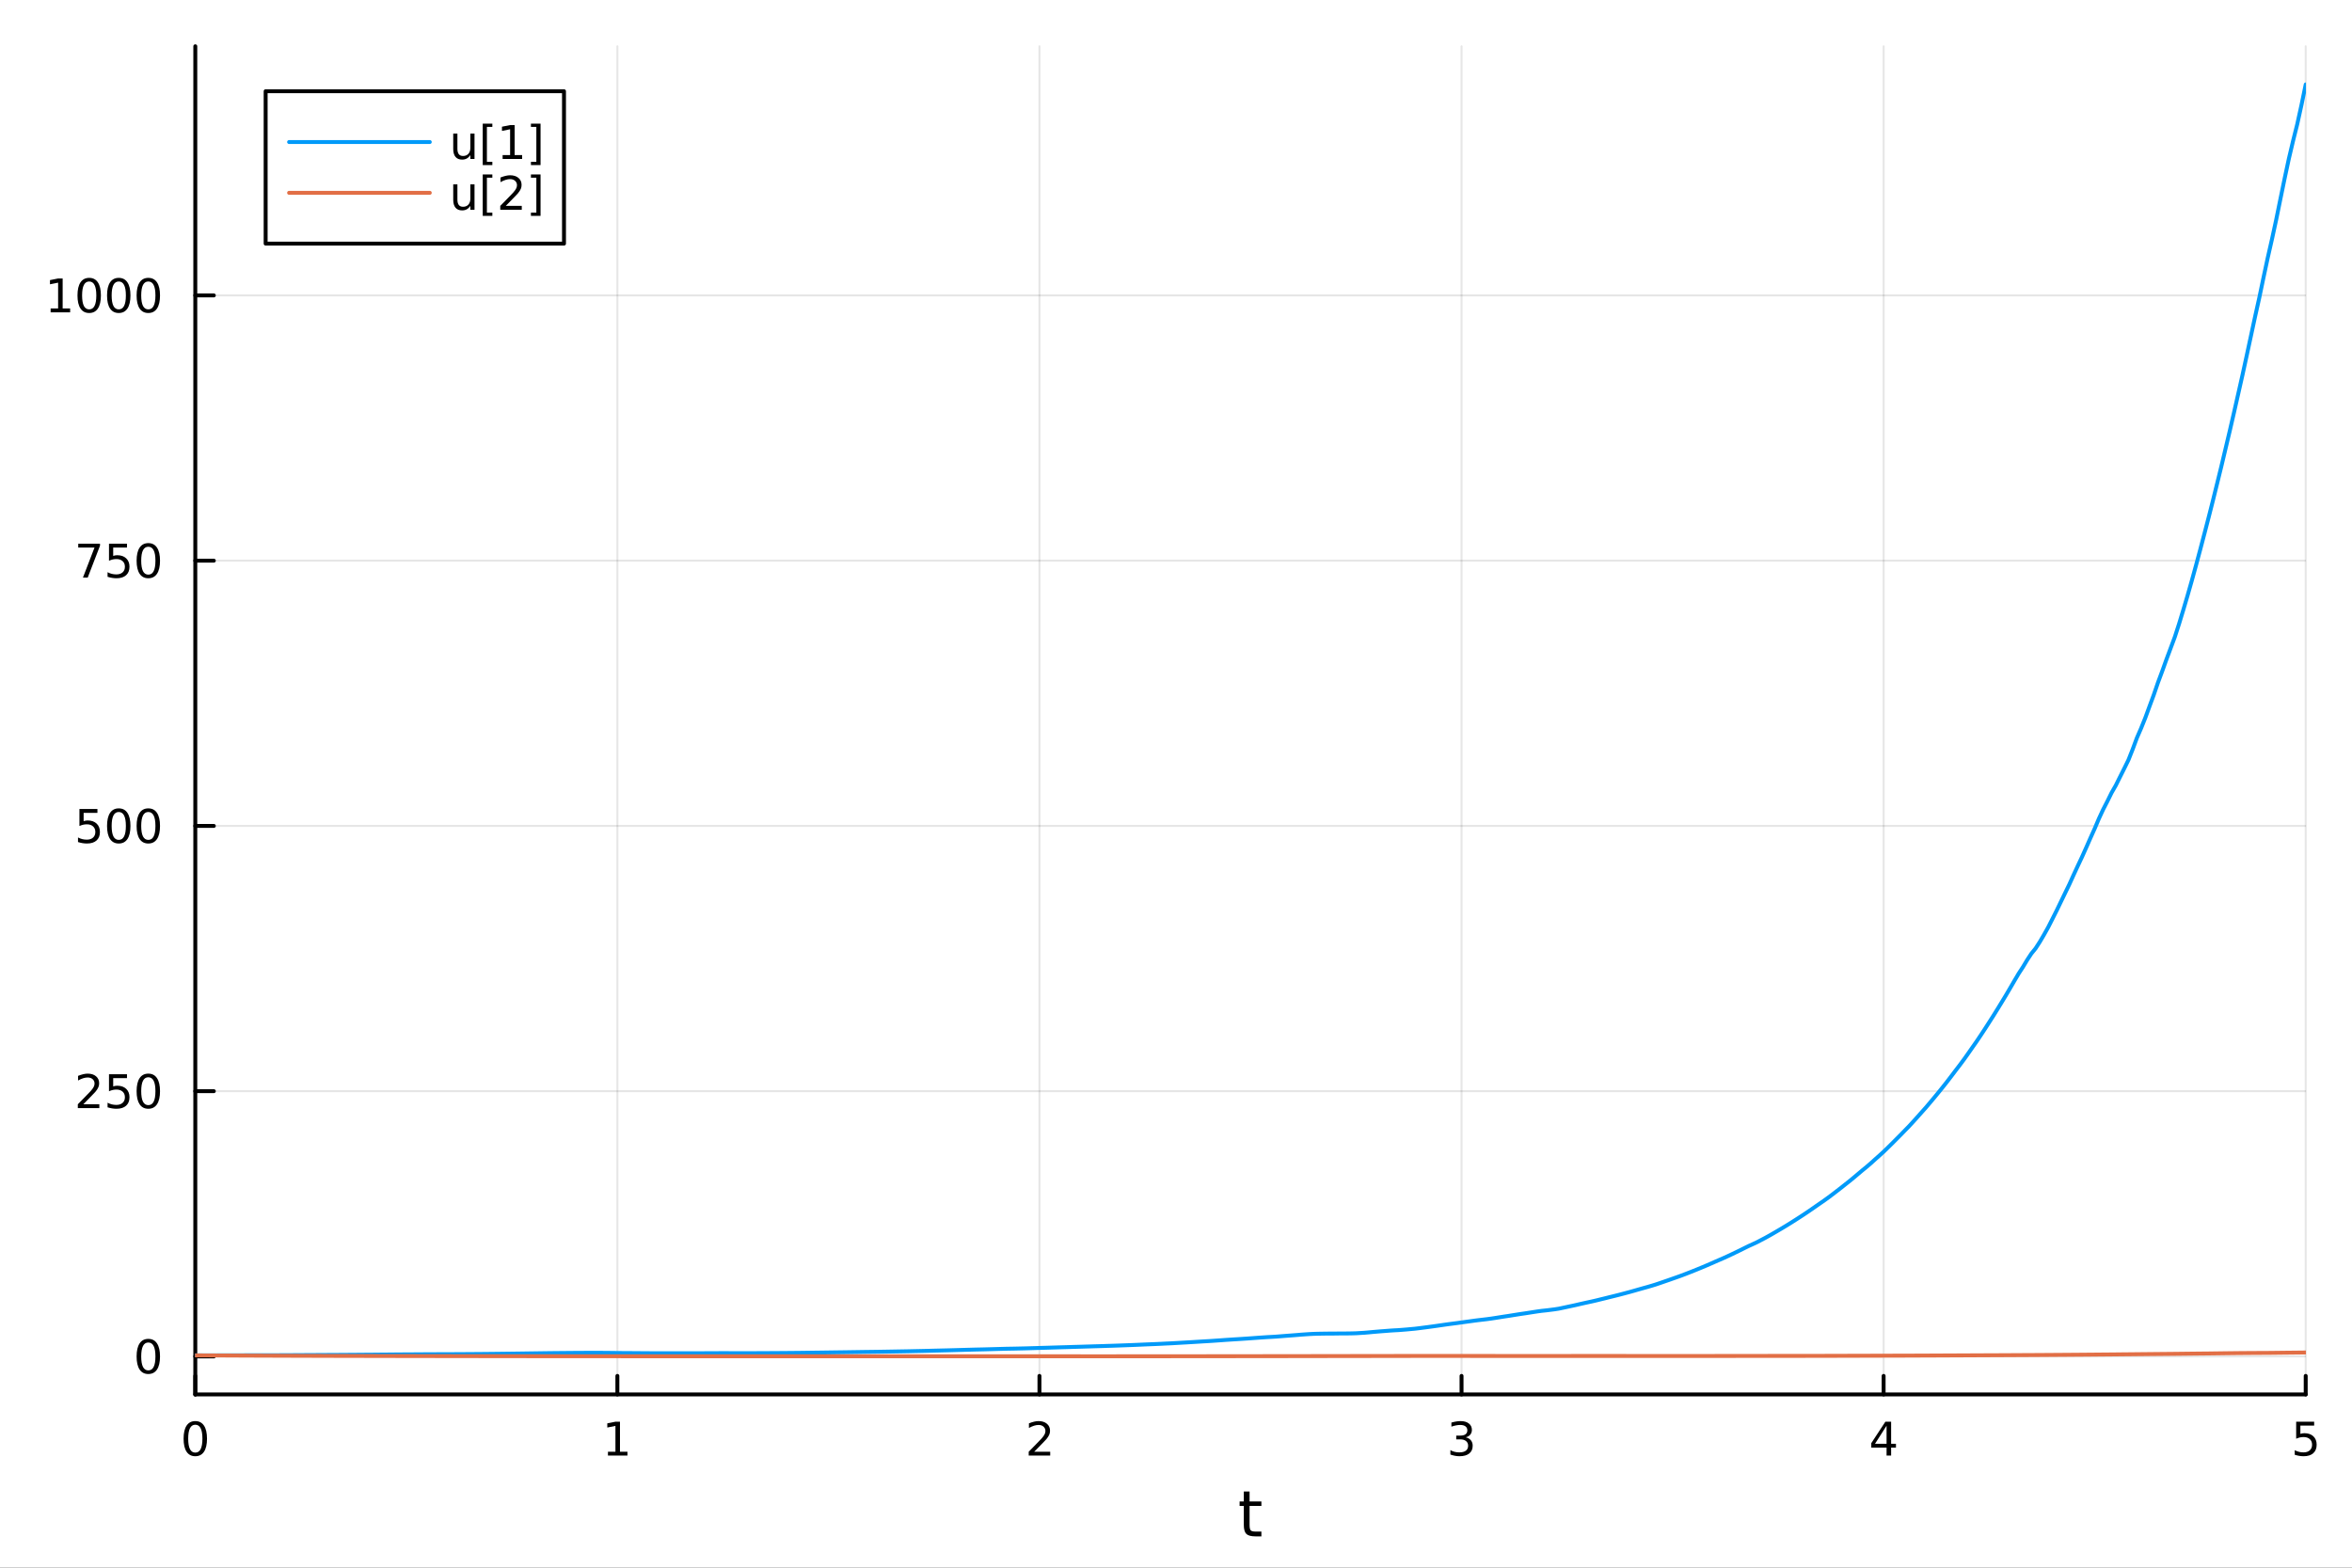 <?xml version="1.0" encoding="utf-8"?>
<svg xmlns="http://www.w3.org/2000/svg" xmlns:xlink="http://www.w3.org/1999/xlink" width="600" height="400" viewBox="0 0 2400 1600">
<rect x="0" y="0" width="2400" height="1600" fill="#333333" stroke="none"/>
<defs>
  <clipPath id="clip500">
    <rect x="0" y="0" width="2400" height="1600"/>
  </clipPath>
</defs>
<path clip-path="url(#clip500)" d="M0 1600 L2400 1600 L2400 0 L0 0  Z" fill="#ffffff" fill-rule="evenodd" fill-opacity="1"/>
<defs>
  <clipPath id="clip501">
    <rect x="480" y="0" width="1681" height="1600"/>
  </clipPath>
</defs>
<path clip-path="url(#clip500)" d="M199.283 1423.18 L2352.76 1423.18 L2352.76 47.244 L199.283 47.244  Z" fill="#ffffff" fill-rule="evenodd" fill-opacity="1"/>
<defs>
  <clipPath id="clip502">
    <rect x="199" y="47" width="2154" height="1377"/>
  </clipPath>
</defs>
<polyline clip-path="url(#clip502)" style="stroke:#000000; stroke-linecap:round; stroke-linejoin:round; stroke-width:2; stroke-opacity:0.1; fill:none" points="199.283,1423.18 199.283,47.244 "/>
<polyline clip-path="url(#clip502)" style="stroke:#000000; stroke-linecap:round; stroke-linejoin:round; stroke-width:2; stroke-opacity:0.1; fill:none" points="629.978,1423.18 629.978,47.244 "/>
<polyline clip-path="url(#clip502)" style="stroke:#000000; stroke-linecap:round; stroke-linejoin:round; stroke-width:2; stroke-opacity:0.1; fill:none" points="1060.67,1423.18 1060.67,47.244 "/>
<polyline clip-path="url(#clip502)" style="stroke:#000000; stroke-linecap:round; stroke-linejoin:round; stroke-width:2; stroke-opacity:0.1; fill:none" points="1491.37,1423.18 1491.37,47.244 "/>
<polyline clip-path="url(#clip502)" style="stroke:#000000; stroke-linecap:round; stroke-linejoin:round; stroke-width:2; stroke-opacity:0.1; fill:none" points="1922.06,1423.18 1922.06,47.244 "/>
<polyline clip-path="url(#clip502)" style="stroke:#000000; stroke-linecap:round; stroke-linejoin:round; stroke-width:2; stroke-opacity:0.1; fill:none" points="2352.76,1423.18 2352.76,47.244 "/>
<polyline clip-path="url(#clip502)" style="stroke:#000000; stroke-linecap:round; stroke-linejoin:round; stroke-width:2; stroke-opacity:0.1; fill:none" points="199.283,1384.39 2352.76,1384.39 "/>
<polyline clip-path="url(#clip502)" style="stroke:#000000; stroke-linecap:round; stroke-linejoin:round; stroke-width:2; stroke-opacity:0.1; fill:none" points="199.283,1113.67 2352.76,1113.67 "/>
<polyline clip-path="url(#clip502)" style="stroke:#000000; stroke-linecap:round; stroke-linejoin:round; stroke-width:2; stroke-opacity:0.1; fill:none" points="199.283,842.945 2352.76,842.945 "/>
<polyline clip-path="url(#clip502)" style="stroke:#000000; stroke-linecap:round; stroke-linejoin:round; stroke-width:2; stroke-opacity:0.1; fill:none" points="199.283,572.224 2352.76,572.224 "/>
<polyline clip-path="url(#clip502)" style="stroke:#000000; stroke-linecap:round; stroke-linejoin:round; stroke-width:2; stroke-opacity:0.1; fill:none" points="199.283,301.503 2352.76,301.503 "/>
<polyline clip-path="url(#clip500)" style="stroke:#000000; stroke-linecap:round; stroke-linejoin:round; stroke-width:4; stroke-opacity:1; fill:none" points="199.283,1423.18 2352.76,1423.18 "/>
<polyline clip-path="url(#clip500)" style="stroke:#000000; stroke-linecap:round; stroke-linejoin:round; stroke-width:4; stroke-opacity:1; fill:none" points="199.283,1423.18 199.283,1404.28 "/>
<polyline clip-path="url(#clip500)" style="stroke:#000000; stroke-linecap:round; stroke-linejoin:round; stroke-width:4; stroke-opacity:1; fill:none" points="629.978,1423.18 629.978,1404.28 "/>
<polyline clip-path="url(#clip500)" style="stroke:#000000; stroke-linecap:round; stroke-linejoin:round; stroke-width:4; stroke-opacity:1; fill:none" points="1060.67,1423.18 1060.67,1404.28 "/>
<polyline clip-path="url(#clip500)" style="stroke:#000000; stroke-linecap:round; stroke-linejoin:round; stroke-width:4; stroke-opacity:1; fill:none" points="1491.37,1423.18 1491.37,1404.28 "/>
<polyline clip-path="url(#clip500)" style="stroke:#000000; stroke-linecap:round; stroke-linejoin:round; stroke-width:4; stroke-opacity:1; fill:none" points="1922.06,1423.18 1922.06,1404.28 "/>
<polyline clip-path="url(#clip500)" style="stroke:#000000; stroke-linecap:round; stroke-linejoin:round; stroke-width:4; stroke-opacity:1; fill:none" points="2352.76,1423.18 2352.76,1404.28 "/>
<path clip-path="url(#clip500)" d="M199.283 1454.1 Q195.672 1454.1 193.843 1457.66 Q192.038 1461.2 192.038 1468.33 Q192.038 1475.44 193.843 1479.01 Q195.672 1482.55 199.283 1482.55 Q202.917 1482.55 204.723 1479.01 Q206.552 1475.44 206.552 1468.33 Q206.552 1461.2 204.723 1457.66 Q202.917 1454.1 199.283 1454.1 M199.283 1450.39 Q205.093 1450.39 208.149 1455 Q211.228 1459.58 211.228 1468.33 Q211.228 1477.06 208.149 1481.67 Q205.093 1486.25 199.283 1486.25 Q193.473 1486.25 190.394 1481.67 Q187.339 1477.06 187.339 1468.33 Q187.339 1459.58 190.394 1455 Q193.473 1450.39 199.283 1450.39 Z" fill="#000000" fill-rule="nonzero" fill-opacity="1" /><path clip-path="url(#clip500)" d="M620.36 1481.64 L627.999 1481.64 L627.999 1455.28 L619.688 1456.95 L619.688 1452.69 L627.952 1451.02 L632.628 1451.02 L632.628 1481.64 L640.267 1481.64 L640.267 1485.58 L620.36 1485.58 L620.36 1481.64 Z" fill="#000000" fill-rule="nonzero" fill-opacity="1" /><path clip-path="url(#clip500)" d="M1055.33 1481.64 L1071.64 1481.64 L1071.64 1485.58 L1049.7 1485.58 L1049.7 1481.64 Q1052.36 1478.89 1056.95 1474.26 Q1061.55 1469.61 1062.73 1468.27 Q1064.98 1465.74 1065.86 1464.01 Q1066.76 1462.25 1066.76 1460.56 Q1066.76 1457.8 1064.82 1456.07 Q1062.89 1454.33 1059.79 1454.33 Q1057.59 1454.33 1055.14 1455.09 Q1052.71 1455.86 1049.93 1457.41 L1049.93 1452.69 Q1052.76 1451.55 1055.21 1450.97 Q1057.66 1450.39 1059.7 1450.39 Q1065.07 1450.39 1068.26 1453.08 Q1071.46 1455.77 1071.46 1460.26 Q1071.46 1462.39 1070.65 1464.31 Q1069.86 1466.2 1067.76 1468.8 Q1067.18 1469.47 1064.08 1472.69 Q1060.97 1475.88 1055.33 1481.64 Z" fill="#000000" fill-rule="nonzero" fill-opacity="1" /><path clip-path="url(#clip500)" d="M1495.61 1466.95 Q1498.97 1467.66 1500.85 1469.93 Q1502.74 1472.2 1502.74 1475.53 Q1502.74 1480.65 1499.23 1483.45 Q1495.71 1486.25 1489.23 1486.25 Q1487.05 1486.25 1484.73 1485.81 Q1482.44 1485.39 1479.99 1484.54 L1479.99 1480.02 Q1481.93 1481.16 1484.25 1481.74 Q1486.56 1482.32 1489.09 1482.32 Q1493.48 1482.32 1495.78 1480.58 Q1498.09 1478.84 1498.09 1475.53 Q1498.09 1472.48 1495.94 1470.77 Q1493.81 1469.03 1489.99 1469.03 L1485.96 1469.03 L1485.96 1465.19 L1490.17 1465.19 Q1493.62 1465.19 1495.45 1463.82 Q1497.28 1462.43 1497.28 1459.84 Q1497.28 1457.18 1495.38 1455.77 Q1493.51 1454.33 1489.99 1454.33 Q1488.07 1454.33 1485.87 1454.75 Q1483.67 1455.16 1481.03 1456.04 L1481.03 1451.88 Q1483.69 1451.14 1486.01 1450.77 Q1488.35 1450.39 1490.41 1450.39 Q1495.73 1450.39 1498.83 1452.83 Q1501.93 1455.23 1501.93 1459.35 Q1501.93 1462.22 1500.29 1464.21 Q1498.65 1466.18 1495.61 1466.95 Z" fill="#000000" fill-rule="nonzero" fill-opacity="1" /><path clip-path="url(#clip500)" d="M1925.07 1455.09 L1913.27 1473.54 L1925.07 1473.54 L1925.07 1455.09 M1923.84 1451.02 L1929.72 1451.02 L1929.72 1473.54 L1934.65 1473.54 L1934.65 1477.43 L1929.72 1477.43 L1929.72 1485.58 L1925.07 1485.58 L1925.07 1477.43 L1909.47 1477.43 L1909.47 1472.92 L1923.84 1451.02 Z" fill="#000000" fill-rule="nonzero" fill-opacity="1" /><path clip-path="url(#clip500)" d="M2343.03 1451.02 L2361.39 1451.02 L2361.39 1454.96 L2347.32 1454.96 L2347.32 1463.43 Q2348.33 1463.08 2349.35 1462.92 Q2350.37 1462.73 2351.39 1462.73 Q2357.18 1462.73 2360.56 1465.9 Q2363.94 1469.08 2363.94 1474.49 Q2363.94 1480.07 2360.46 1483.17 Q2356.99 1486.25 2350.67 1486.25 Q2348.5 1486.25 2346.23 1485.88 Q2343.98 1485.51 2341.58 1484.77 L2341.58 1480.07 Q2343.66 1481.2 2345.88 1481.76 Q2348.1 1482.32 2350.58 1482.32 Q2354.58 1482.32 2356.92 1480.21 Q2359.26 1478.1 2359.26 1474.49 Q2359.26 1470.88 2356.92 1468.77 Q2354.58 1466.67 2350.58 1466.67 Q2348.71 1466.67 2346.83 1467.08 Q2344.98 1467.5 2343.03 1468.38 L2343.03 1451.02 Z" fill="#000000" fill-rule="nonzero" fill-opacity="1" /><path clip-path="url(#clip500)" d="M1275.08 1522.27 L1275.08 1532.4 L1287.14 1532.4 L1287.14 1536.95 L1275.08 1536.95 L1275.08 1556.3 Q1275.08 1560.66 1276.26 1561.9 Q1277.47 1563.14 1281.13 1563.14 L1287.14 1563.14 L1287.14 1568.04 L1281.13 1568.04 Q1274.35 1568.04 1271.77 1565.53 Q1269.19 1562.98 1269.19 1556.3 L1269.19 1536.95 L1264.9 1536.95 L1264.9 1532.4 L1269.19 1532.4 L1269.19 1522.27 L1275.08 1522.27 Z" fill="#000000" fill-rule="nonzero" fill-opacity="1" /><polyline clip-path="url(#clip500)" style="stroke:#000000; stroke-linecap:round; stroke-linejoin:round; stroke-width:4; stroke-opacity:1; fill:none" points="199.283,1423.18 199.283,47.244 "/>
<polyline clip-path="url(#clip500)" style="stroke:#000000; stroke-linecap:round; stroke-linejoin:round; stroke-width:4; stroke-opacity:1; fill:none" points="199.283,1384.39 218.181,1384.39 "/>
<polyline clip-path="url(#clip500)" style="stroke:#000000; stroke-linecap:round; stroke-linejoin:round; stroke-width:4; stroke-opacity:1; fill:none" points="199.283,1113.67 218.181,1113.67 "/>
<polyline clip-path="url(#clip500)" style="stroke:#000000; stroke-linecap:round; stroke-linejoin:round; stroke-width:4; stroke-opacity:1; fill:none" points="199.283,842.945 218.181,842.945 "/>
<polyline clip-path="url(#clip500)" style="stroke:#000000; stroke-linecap:round; stroke-linejoin:round; stroke-width:4; stroke-opacity:1; fill:none" points="199.283,572.224 218.181,572.224 "/>
<polyline clip-path="url(#clip500)" style="stroke:#000000; stroke-linecap:round; stroke-linejoin:round; stroke-width:4; stroke-opacity:1; fill:none" points="199.283,301.503 218.181,301.503 "/>
<path clip-path="url(#clip500)" d="M151.339 1370.19 Q147.728 1370.19 145.899 1373.75 Q144.093 1377.29 144.093 1384.42 Q144.093 1391.53 145.899 1395.09 Q147.728 1398.64 151.339 1398.64 Q154.973 1398.64 156.779 1395.09 Q158.607 1391.53 158.607 1384.42 Q158.607 1377.29 156.779 1373.75 Q154.973 1370.19 151.339 1370.19 M151.339 1366.48 Q157.149 1366.48 160.205 1371.09 Q163.283 1375.67 163.283 1384.42 Q163.283 1393.15 160.205 1397.76 Q157.149 1402.34 151.339 1402.34 Q145.529 1402.34 142.45 1397.76 Q139.394 1393.15 139.394 1384.42 Q139.394 1375.67 142.45 1371.09 Q145.529 1366.48 151.339 1366.48 Z" fill="#000000" fill-rule="nonzero" fill-opacity="1" /><path clip-path="url(#clip500)" d="M85.043 1127.01 L101.362 1127.01 L101.362 1130.95 L79.418 1130.95 L79.418 1127.01 Q82.08 1124.26 86.663 1119.63 Q91.27 1114.97 92.45 1113.63 Q94.696 1111.11 95.575 1109.37 Q96.478 1107.61 96.478 1105.92 Q96.478 1103.17 94.534 1101.43 Q92.612 1099.7 89.51 1099.7 Q87.311 1099.7 84.858 1100.46 Q82.427 1101.22 79.649 1102.78 L79.649 1098.05 Q82.473 1096.92 84.927 1096.34 Q87.381 1095.76 89.418 1095.76 Q94.788 1095.76 97.983 1098.45 Q101.177 1101.13 101.177 1105.62 Q101.177 1107.75 100.367 1109.67 Q99.58 1111.57 97.473 1114.16 Q96.895 1114.84 93.793 1118.05 Q90.691 1121.25 85.043 1127.01 Z" fill="#000000" fill-rule="nonzero" fill-opacity="1" /><path clip-path="url(#clip500)" d="M111.223 1096.39 L129.58 1096.39 L129.58 1100.32 L115.506 1100.32 L115.506 1108.79 Q116.524 1108.45 117.543 1108.28 Q118.561 1108.1 119.58 1108.1 Q125.367 1108.1 128.746 1111.27 Q132.126 1114.44 132.126 1119.86 Q132.126 1125.44 128.654 1128.54 Q125.182 1131.62 118.862 1131.62 Q116.686 1131.62 114.418 1131.25 Q112.172 1130.88 109.765 1130.14 L109.765 1125.44 Q111.848 1126.57 114.07 1127.13 Q116.293 1127.68 118.77 1127.68 Q122.774 1127.68 125.112 1125.58 Q127.45 1123.47 127.45 1119.86 Q127.45 1116.25 125.112 1114.14 Q122.774 1112.03 118.77 1112.03 Q116.895 1112.03 115.02 1112.45 Q113.168 1112.87 111.223 1113.75 L111.223 1096.39 Z" fill="#000000" fill-rule="nonzero" fill-opacity="1" /><path clip-path="url(#clip500)" d="M151.339 1099.47 Q147.728 1099.47 145.899 1103.03 Q144.093 1106.57 144.093 1113.7 Q144.093 1120.81 145.899 1124.37 Q147.728 1127.91 151.339 1127.91 Q154.973 1127.91 156.779 1124.37 Q158.607 1120.81 158.607 1113.7 Q158.607 1106.57 156.779 1103.03 Q154.973 1099.47 151.339 1099.47 M151.339 1095.76 Q157.149 1095.76 160.205 1100.37 Q163.283 1104.95 163.283 1113.7 Q163.283 1122.43 160.205 1127.03 Q157.149 1131.62 151.339 1131.62 Q145.529 1131.62 142.45 1127.03 Q139.394 1122.43 139.394 1113.7 Q139.394 1104.95 142.45 1100.37 Q145.529 1095.76 151.339 1095.76 Z" fill="#000000" fill-rule="nonzero" fill-opacity="1" /><path clip-path="url(#clip500)" d="M81.061 825.665 L99.418 825.665 L99.418 829.601 L85.344 829.601 L85.344 838.073 Q86.362 837.726 87.381 837.563 Q88.399 837.378 89.418 837.378 Q95.205 837.378 98.585 840.55 Q101.964 843.721 101.964 849.137 Q101.964 854.716 98.492 857.818 Q95.02 860.897 88.7 860.897 Q86.524 860.897 84.256 860.526 Q82.01 860.156 79.603 859.415 L79.603 854.716 Q81.686 855.85 83.909 856.406 Q86.131 856.962 88.608 856.962 Q92.612 856.962 94.95 854.855 Q97.288 852.749 97.288 849.137 Q97.288 845.526 94.95 843.42 Q92.612 841.313 88.608 841.313 Q86.733 841.313 84.858 841.73 Q83.006 842.147 81.061 843.026 L81.061 825.665 Z" fill="#000000" fill-rule="nonzero" fill-opacity="1" /><path clip-path="url(#clip500)" d="M121.177 828.744 Q117.566 828.744 115.737 832.309 Q113.932 835.851 113.932 842.98 Q113.932 850.087 115.737 853.651 Q117.566 857.193 121.177 857.193 Q124.811 857.193 126.617 853.651 Q128.445 850.087 128.445 842.98 Q128.445 835.851 126.617 832.309 Q124.811 828.744 121.177 828.744 M121.177 825.04 Q126.987 825.04 130.043 829.647 Q133.121 834.23 133.121 842.98 Q133.121 851.707 130.043 856.313 Q126.987 860.897 121.177 860.897 Q115.367 860.897 112.288 856.313 Q109.233 851.707 109.233 842.98 Q109.233 834.23 112.288 829.647 Q115.367 825.04 121.177 825.04 Z" fill="#000000" fill-rule="nonzero" fill-opacity="1" /><path clip-path="url(#clip500)" d="M151.339 828.744 Q147.728 828.744 145.899 832.309 Q144.093 835.851 144.093 842.98 Q144.093 850.087 145.899 853.651 Q147.728 857.193 151.339 857.193 Q154.973 857.193 156.779 853.651 Q158.607 850.087 158.607 842.98 Q158.607 835.851 156.779 832.309 Q154.973 828.744 151.339 828.744 M151.339 825.04 Q157.149 825.04 160.205 829.647 Q163.283 834.23 163.283 842.98 Q163.283 851.707 160.205 856.313 Q157.149 860.897 151.339 860.897 Q145.529 860.897 142.45 856.313 Q139.394 851.707 139.394 842.98 Q139.394 834.23 142.45 829.647 Q145.529 825.04 151.339 825.04 Z" fill="#000000" fill-rule="nonzero" fill-opacity="1" /><path clip-path="url(#clip500)" d="M79.835 554.944 L102.057 554.944 L102.057 556.935 L89.51 589.504 L84.626 589.504 L96.432 558.879 L79.835 558.879 L79.835 554.944 Z" fill="#000000" fill-rule="nonzero" fill-opacity="1" /><path clip-path="url(#clip500)" d="M111.223 554.944 L129.58 554.944 L129.58 558.879 L115.506 558.879 L115.506 567.351 Q116.524 567.004 117.543 566.842 Q118.561 566.657 119.58 566.657 Q125.367 566.657 128.746 569.828 Q132.126 572.999 132.126 578.416 Q132.126 583.995 128.654 587.097 Q125.182 590.175 118.862 590.175 Q116.686 590.175 114.418 589.805 Q112.172 589.435 109.765 588.694 L109.765 583.995 Q111.848 585.129 114.07 585.685 Q116.293 586.24 118.77 586.24 Q122.774 586.24 125.112 584.134 Q127.45 582.027 127.45 578.416 Q127.45 574.805 125.112 572.698 Q122.774 570.592 118.77 570.592 Q116.895 570.592 115.02 571.009 Q113.168 571.425 111.223 572.305 L111.223 554.944 Z" fill="#000000" fill-rule="nonzero" fill-opacity="1" /><path clip-path="url(#clip500)" d="M151.339 558.023 Q147.728 558.023 145.899 561.587 Q144.093 565.129 144.093 572.259 Q144.093 579.365 145.899 582.93 Q147.728 586.472 151.339 586.472 Q154.973 586.472 156.779 582.93 Q158.607 579.365 158.607 572.259 Q158.607 565.129 156.779 561.587 Q154.973 558.023 151.339 558.023 M151.339 554.319 Q157.149 554.319 160.205 558.925 Q163.283 563.509 163.283 572.259 Q163.283 580.985 160.205 585.592 Q157.149 590.175 151.339 590.175 Q145.529 590.175 142.45 585.592 Q139.394 580.985 139.394 572.259 Q139.394 563.509 142.45 558.925 Q145.529 554.319 151.339 554.319 Z" fill="#000000" fill-rule="nonzero" fill-opacity="1" /><path clip-path="url(#clip500)" d="M51.663 314.847 L59.302 314.847 L59.302 288.482 L50.992 290.148 L50.992 285.889 L59.256 284.223 L63.932 284.223 L63.932 314.847 L71.571 314.847 L71.571 318.783 L51.663 318.783 L51.663 314.847 Z" fill="#000000" fill-rule="nonzero" fill-opacity="1" /><path clip-path="url(#clip500)" d="M91.015 287.301 Q87.404 287.301 85.575 290.866 Q83.77 294.408 83.77 301.537 Q83.77 308.644 85.575 312.208 Q87.404 315.75 91.015 315.75 Q94.649 315.75 96.455 312.208 Q98.284 308.644 98.284 301.537 Q98.284 294.408 96.455 290.866 Q94.649 287.301 91.015 287.301 M91.015 283.598 Q96.825 283.598 99.881 288.204 Q102.959 292.787 102.959 301.537 Q102.959 310.264 99.881 314.871 Q96.825 319.454 91.015 319.454 Q85.205 319.454 82.126 314.871 Q79.071 310.264 79.071 301.537 Q79.071 292.787 82.126 288.204 Q85.205 283.598 91.015 283.598 Z" fill="#000000" fill-rule="nonzero" fill-opacity="1" /><path clip-path="url(#clip500)" d="M121.177 287.301 Q117.566 287.301 115.737 290.866 Q113.932 294.408 113.932 301.537 Q113.932 308.644 115.737 312.208 Q117.566 315.75 121.177 315.75 Q124.811 315.75 126.617 312.208 Q128.445 308.644 128.445 301.537 Q128.445 294.408 126.617 290.866 Q124.811 287.301 121.177 287.301 M121.177 283.598 Q126.987 283.598 130.043 288.204 Q133.121 292.787 133.121 301.537 Q133.121 310.264 130.043 314.871 Q126.987 319.454 121.177 319.454 Q115.367 319.454 112.288 314.871 Q109.233 310.264 109.233 301.537 Q109.233 292.787 112.288 288.204 Q115.367 283.598 121.177 283.598 Z" fill="#000000" fill-rule="nonzero" fill-opacity="1" /><path clip-path="url(#clip500)" d="M151.339 287.301 Q147.728 287.301 145.899 290.866 Q144.093 294.408 144.093 301.537 Q144.093 308.644 145.899 312.208 Q147.728 315.75 151.339 315.75 Q154.973 315.75 156.779 312.208 Q158.607 308.644 158.607 301.537 Q158.607 294.408 156.779 290.866 Q154.973 287.301 151.339 287.301 M151.339 283.598 Q157.149 283.598 160.205 288.204 Q163.283 292.787 163.283 301.537 Q163.283 310.264 160.205 314.871 Q157.149 319.454 151.339 319.454 Q145.529 319.454 142.45 314.871 Q139.394 310.264 139.394 301.537 Q139.394 292.787 142.45 288.204 Q145.529 283.598 151.339 283.598 Z" fill="#000000" fill-rule="nonzero" fill-opacity="1" /><polyline clip-path="url(#clip502)" style="stroke:#009af9; stroke-linecap:round; stroke-linejoin:round; stroke-width:4; stroke-opacity:1; fill:none" points="199.283,1383.31 203.59,1383.31 207.897,1383.3 212.204,1383.3 216.511,1383.29 220.818,1383.28 225.125,1383.26 229.432,1383.25 233.739,1383.25 238.046,1383.24 242.353,1383.23 246.66,1383.22 250.967,1383.21 255.273,1383.21 259.58,1383.2 263.887,1383.19 268.194,1383.18 272.501,1383.18 276.808,1383.17 281.115,1383.16 285.422,1383.15 289.729,1383.13 294.036,1383.11 298.343,1383.09 302.65,1383.07 306.957,1383.04 311.264,1383.02 315.571,1383 319.878,1382.97 324.185,1382.95 328.492,1382.93 332.798,1382.9 337.105,1382.88 341.412,1382.85 345.719,1382.83 350.026,1382.8 354.333,1382.77 358.64,1382.74 362.947,1382.71 367.254,1382.68 371.561,1382.64 375.868,1382.61 380.175,1382.58 384.482,1382.54 388.789,1382.5 393.096,1382.47 397.403,1382.43 401.71,1382.39 406.017,1382.35 410.324,1382.32 414.63,1382.3 418.937,1382.27 423.244,1382.25 427.551,1382.22 431.858,1382.19 436.165,1382.17 440.472,1382.15 444.779,1382.13 449.086,1382.11 453.393,1382.09 457.7,1382.08 462.007,1382.07 466.314,1382.05 470.621,1382.03 474.928,1382 479.235,1381.97 483.542,1381.94 487.849,1381.9 492.155,1381.87 496.462,1381.83 500.769,1381.79 505.076,1381.74 509.383,1381.69 513.69,1381.64 517.997,1381.59 522.304,1381.53 526.611,1381.48 530.918,1381.42 535.225,1381.36 539.532,1381.3 543.839,1381.24 548.146,1381.18 552.453,1381.12 556.76,1381.06 561.067,1381.01 565.374,1380.96 569.68,1380.92 573.987,1380.89 578.294,1380.84 582.601,1380.8 586.908,1380.77 591.215,1380.75 595.522,1380.72 599.829,1380.7 604.136,1380.69 608.443,1380.69 612.75,1380.7 617.057,1380.73 621.364,1380.77 625.671,1380.82 629.978,1380.87 634.285,1380.91 638.592,1380.93 642.899,1380.96 647.206,1380.99 651.512,1381.02 655.819,1381.06 660.126,1381.09 664.433,1381.11 668.74,1381.14 673.047,1381.15 677.354,1381.16 681.661,1381.16 685.968,1381.15 690.275,1381.16 694.582,1381.16 698.889,1381.16 703.196,1381.16 707.503,1381.16 711.81,1381.15 716.117,1381.12 720.424,1381.09 724.731,1381.07 729.037,1381.05 733.344,1381.04 737.651,1381.03 741.958,1381.03 746.265,1381.05 750.572,1381.06 754.879,1381.05 759.186,1381.05 763.493,1381.05 767.8,1381.05 772.107,1381.04 776.414,1381.03 780.721,1381.01 785.028,1380.98 789.335,1380.95 793.642,1380.93 797.949,1380.89 802.256,1380.86 806.562,1380.82 810.869,1380.78 815.176,1380.74 819.483,1380.69 823.79,1380.63 828.097,1380.57 832.404,1380.51 836.711,1380.46 841.018,1380.4 845.325,1380.34 849.632,1380.28 853.939,1380.22 858.246,1380.17 862.553,1380.11 866.86,1380.05 871.167,1379.98 875.474,1379.92 879.781,1379.85 884.088,1379.79 888.394,1379.74 892.701,1379.68 897.008,1379.62 901.315,1379.55 905.622,1379.48 909.929,1379.4 914.236,1379.33 918.543,1379.25 922.85,1379.18 927.157,1379.1 931.464,1379 935.771,1378.91 940.078,1378.82 944.385,1378.72 948.692,1378.61 952.999,1378.49 957.306,1378.39 961.613,1378.28 965.919,1378.18 970.226,1378.07 974.533,1377.95 978.84,1377.83 983.147,1377.7 987.454,1377.58 991.761,1377.46 996.068,1377.35 1000.38,1377.26 1004.68,1377.16 1008.99,1377.04 1013.3,1376.93 1017.6,1376.8 1021.91,1376.68 1026.22,1376.56 1030.52,1376.48 1034.83,1376.41 1039.14,1376.31 1043.44,1376.22 1047.75,1376.11 1052.06,1375.98 1056.37,1375.86 1060.67,1375.72 1064.98,1375.6 1069.29,1375.48 1073.59,1375.34 1077.9,1375.21 1082.21,1375.08 1086.51,1374.96 1090.82,1374.84 1095.13,1374.69 1099.43,1374.57 1103.74,1374.45 1108.05,1374.31 1112.36,1374.19 1116.66,1374.05 1120.97,1373.93 1125.28,1373.81 1129.58,1373.65 1133.89,1373.53 1138.2,1373.38 1142.5,1373.23 1146.81,1373.07 1151.12,1372.91 1155.43,1372.75 1159.73,1372.57 1164.04,1372.38 1168.35,1372.19 1172.65,1372.01 1176.96,1371.84 1181.27,1371.66 1185.57,1371.45 1189.88,1371.23 1194.19,1371.04 1198.49,1370.8 1202.8,1370.55 1207.11,1370.3 1211.42,1370.06 1215.72,1369.8 1220.03,1369.54 1224.34,1369.28 1228.64,1369.01 1232.95,1368.77 1237.26,1368.49 1241.56,1368.19 1245.87,1367.89 1250.18,1367.57 1254.48,1367.29 1258.79,1367.01 1263.1,1366.75 1267.41,1366.47 1271.71,1366.19 1276.02,1365.88 1280.33,1365.57 1284.63,1365.25 1288.94,1364.96 1293.25,1364.67 1297.55,1364.45 1301.86,1364.19 1306.17,1363.86 1310.48,1363.51 1314.78,1363.18 1319.09,1362.86 1323.4,1362.52 1327.7,1362.15 1332.01,1361.85 1336.32,1361.56 1340.62,1361.35 1344.93,1361.22 1349.24,1361.15 1353.54,1361.08 1357.85,1361.05 1362.16,1361.04 1366.47,1360.97 1370.77,1360.97 1375.08,1360.93 1379.39,1360.86 1383.69,1360.74 1388,1360.48 1392.31,1360.22 1396.61,1359.85 1400.92,1359.44 1405.23,1359.07 1409.53,1358.72 1413.84,1358.4 1418.15,1358.05 1422.46,1357.77 1426.76,1357.55 1431.07,1357.22 1435.38,1356.87 1439.68,1356.47 1443.99,1356.08 1448.3,1355.55 1452.6,1355 1456.91,1354.44 1461.22,1353.86 1465.53,1353.26 1469.83,1352.63 1474.14,1352.01 1478.45,1351.41 1482.75,1350.85 1487.06,1350.3 1491.37,1349.69 1495.67,1349.1 1499.98,1348.51 1504.29,1347.91 1508.59,1347.36 1512.9,1346.86 1517.21,1346.35 1521.52,1345.77 1525.82,1345.12 1530.13,1344.43 1534.44,1343.75 1538.74,1343.12 1543.05,1342.43 1547.36,1341.74 1551.66,1341.06 1555.97,1340.45 1560.28,1339.78 1564.58,1339.11 1568.89,1338.45 1573.2,1337.86 1577.51,1337.42 1581.81,1336.89 1586.12,1336.34 1590.43,1335.68 1594.73,1334.78 1599.04,1333.86 1603.35,1332.94 1607.65,1332.01 1611.96,1331 1616.27,1330.03 1620.58,1329.09 1624.88,1328.16 1629.19,1327.16 1633.5,1326.09 1637.8,1325.05 1642.11,1323.96 1646.42,1322.91 1650.72,1321.84 1655.03,1320.72 1659.34,1319.58 1663.64,1318.42 1667.95,1317.21 1672.26,1315.96 1676.57,1314.75 1680.87,1313.56 1685.18,1312.3 1689.49,1310.98 1693.79,1309.53 1698.1,1308.04 1702.41,1306.56 1706.71,1305.04 1711.02,1303.53 1715.33,1301.98 1719.63,1300.35 1723.94,1298.68 1728.25,1296.97 1732.56,1295.24 1736.86,1293.45 1741.17,1291.64 1745.48,1289.78 1749.78,1287.89 1754.09,1286.01 1758.4,1284.14 1762.7,1282.19 1767.01,1280.17 1771.32,1278.1 1775.63,1276.02 1779.93,1273.87 1784.24,1271.75 1788.55,1269.8 1792.85,1267.8 1797.16,1265.54 1801.47,1263.28 1805.77,1260.9 1810.08,1258.43 1814.39,1255.91 1818.69,1253.37 1823,1250.77 1827.31,1248.1 1831.62,1245.37 1835.92,1242.61 1840.23,1239.81 1844.54,1236.92 1848.84,1233.97 1853.15,1230.97 1857.46,1227.99 1861.76,1225.01 1866.07,1221.88 1870.38,1218.63 1874.68,1215.32 1878.99,1211.98 1883.3,1208.56 1887.61,1205.15 1891.91,1201.6 1896.22,1197.96 1900.53,1194.33 1904.83,1190.82 1909.14,1187.12 1913.45,1183.2 1917.75,1179.39 1922.06,1175.47 1926.37,1171.29 1930.68,1167.05 1934.98,1162.73 1939.29,1158.4 1943.6,1153.95 1947.9,1149.56 1952.21,1144.86 1956.52,1140.09 1960.82,1135.24 1965.13,1130.42 1969.44,1125.34 1973.74,1120.21 1978.05,1114.97 1982.36,1109.64 1986.67,1104.19 1990.97,1098.59 1995.28,1092.88 1999.59,1087.26 2003.89,1081.47 2008.2,1075.41 2012.51,1069.23 2016.81,1063.11 2021.12,1056.69 2025.43,1050.14 2029.73,1043.46 2034.04,1036.69 2038.35,1029.76 2042.66,1022.73 2046.96,1015.63 2051.27,1008.3 2055.58,1000.89 2059.88,993.622 2064.19,987.014 2068.5,979.835 2072.8,973.286 2077.11,967.992 2081.42,961.325 2085.73,953.99 2090.03,946.293 2094.34,937.805 2098.65,929.252 2102.95,920.344 2107.26,911.447 2111.57,902.59 2115.87,893.091 2120.18,883.783 2124.49,874.642 2128.79,865.069 2133.1,855.279 2137.41,845.73 2141.72,835.575 2146.02,826.276 2150.33,817.914 2154.64,809.157 2158.94,801.654 2163.25,792.978 2167.56,784.403 2171.86,775.658 2176.17,764.794 2180.48,753.179 2184.79,743.261 2189.09,732.6 2193.4,720.837 2197.71,709.206 2202.01,696.623 2206.32,685.089 2210.63,673.08 2214.93,661.582 2219.24,650.007 2223.55,636.664 2227.85,622.513 2232.16,607.964 2236.47,592.838 2240.78,577.197 2245.08,561.132 2249.39,544.731 2253.7,528.127 2258,511.21 2262.31,493.755 2266.62,476.24 2270.92,458.094 2275.23,439.943 2279.54,421.242 2283.84,402.278 2288.15,383.173 2292.46,363.39 2296.77,343.343 2301.07,323.333 2305.38,303.991 2309.69,283.326 2313.99,263.22 2318.3,244.297 2322.61,224.417 2326.91,203.306 2331.22,182.317 2335.53,162.16 2339.84,143.906 2344.14,126.696 2348.45,107.129 2352.76,86.186 "/>
<polyline clip-path="url(#clip502)" style="stroke:#e26f46; stroke-linecap:round; stroke-linejoin:round; stroke-width:4; stroke-opacity:1; fill:none" points="199.283,1383.31 203.59,1383.33 207.897,1383.35 212.204,1383.37 216.511,1383.39 220.818,1383.41 225.125,1383.42 229.432,1383.44 233.739,1383.46 238.046,1383.48 242.353,1383.5 246.66,1383.52 250.967,1383.53 255.273,1383.55 259.58,1383.57 263.887,1383.58 268.194,1383.6 272.501,1383.61 276.808,1383.63 281.115,1383.64 285.422,1383.66 289.729,1383.67 294.036,1383.69 298.343,1383.7 302.65,1383.72 306.957,1383.73 311.264,1383.74 315.571,1383.75 319.878,1383.77 324.185,1383.78 328.492,1383.79 332.798,1383.8 337.105,1383.81 341.412,1383.83 345.719,1383.84 350.026,1383.85 354.333,1383.85 358.64,1383.86 362.947,1383.87 367.254,1383.88 371.561,1383.89 375.868,1383.9 380.175,1383.91 384.482,1383.92 388.789,1383.93 393.096,1383.93 397.403,1383.94 401.71,1383.95 406.017,1383.96 410.324,1383.97 414.63,1383.97 418.937,1383.98 423.244,1383.98 427.551,1383.99 431.858,1384 436.165,1384.01 440.472,1384.01 444.779,1384.02 449.086,1384.03 453.393,1384.03 457.7,1384.04 462.007,1384.05 466.314,1384.05 470.621,1384.06 474.928,1384.07 479.235,1384.07 483.542,1384.08 487.849,1384.08 492.155,1384.09 496.462,1384.09 500.769,1384.1 505.076,1384.11 509.383,1384.11 513.69,1384.12 517.997,1384.12 522.304,1384.13 526.611,1384.13 530.918,1384.14 535.225,1384.14 539.532,1384.15 543.839,1384.15 548.146,1384.16 552.453,1384.16 556.76,1384.16 561.067,1384.17 565.374,1384.17 569.68,1384.17 573.987,1384.18 578.294,1384.18 582.601,1384.18 586.908,1384.18 591.215,1384.19 595.522,1384.19 599.829,1384.19 604.136,1384.19 608.443,1384.19 612.75,1384.19 617.057,1384.2 621.364,1384.2 625.671,1384.2 629.978,1384.2 634.285,1384.21 638.592,1384.21 642.899,1384.21 647.206,1384.21 651.512,1384.21 655.819,1384.22 660.126,1384.22 664.433,1384.22 668.74,1384.22 673.047,1384.22 677.354,1384.22 681.661,1384.22 685.968,1384.22 690.275,1384.23 694.582,1384.23 698.889,1384.23 703.196,1384.22 707.503,1384.22 711.81,1384.22 716.117,1384.22 720.424,1384.22 724.731,1384.23 729.037,1384.23 733.344,1384.23 737.651,1384.23 741.958,1384.23 746.265,1384.23 750.572,1384.23 754.879,1384.23 759.186,1384.23 763.493,1384.23 767.8,1384.23 772.107,1384.23 776.414,1384.23 780.721,1384.23 785.028,1384.23 789.335,1384.23 793.642,1384.23 797.949,1384.23 802.256,1384.23 806.562,1384.23 810.869,1384.23 815.176,1384.23 819.483,1384.22 823.79,1384.22 828.097,1384.22 832.404,1384.22 836.711,1384.22 841.018,1384.22 845.325,1384.22 849.632,1384.22 853.939,1384.22 858.246,1384.22 862.553,1384.22 866.86,1384.22 871.167,1384.22 875.474,1384.22 879.781,1384.22 884.088,1384.22 888.394,1384.22 892.701,1384.22 897.008,1384.22 901.315,1384.22 905.622,1384.22 909.929,1384.22 914.236,1384.22 918.543,1384.22 922.85,1384.22 927.157,1384.22 931.464,1384.22 935.771,1384.22 940.078,1384.22 944.385,1384.22 948.692,1384.22 952.999,1384.22 957.306,1384.22 961.613,1384.22 965.919,1384.22 970.226,1384.22 974.533,1384.22 978.84,1384.22 983.147,1384.22 987.454,1384.22 991.761,1384.22 996.068,1384.22 1000.38,1384.22 1004.68,1384.22 1008.99,1384.22 1013.3,1384.22 1017.6,1384.22 1021.91,1384.22 1026.22,1384.22 1030.52,1384.22 1034.83,1384.23 1039.14,1384.23 1043.44,1384.23 1047.75,1384.23 1052.06,1384.23 1056.37,1384.23 1060.67,1384.23 1064.98,1384.23 1069.29,1384.23 1073.59,1384.23 1077.9,1384.23 1082.21,1384.23 1086.51,1384.23 1090.82,1384.23 1095.13,1384.23 1099.43,1384.23 1103.74,1384.24 1108.05,1384.24 1112.36,1384.24 1116.66,1384.24 1120.97,1384.24 1125.28,1384.24 1129.58,1384.24 1133.89,1384.24 1138.2,1384.24 1142.5,1384.23 1146.81,1384.23 1151.12,1384.23 1155.43,1384.23 1159.73,1384.23 1164.04,1384.23 1168.35,1384.22 1172.65,1384.22 1176.96,1384.22 1181.27,1384.21 1185.57,1384.21 1189.88,1384.21 1194.19,1384.21 1198.49,1384.2 1202.8,1384.2 1207.11,1384.2 1211.42,1384.19 1215.72,1384.19 1220.03,1384.19 1224.34,1384.18 1228.64,1384.18 1232.95,1384.17 1237.26,1384.17 1241.56,1384.16 1245.87,1384.16 1250.18,1384.16 1254.48,1384.15 1258.79,1384.15 1263.1,1384.14 1267.41,1384.14 1271.71,1384.13 1276.02,1384.13 1280.33,1384.12 1284.63,1384.12 1288.94,1384.11 1293.25,1384.11 1297.55,1384.1 1301.86,1384.1 1306.17,1384.09 1310.48,1384.09 1314.78,1384.08 1319.09,1384.07 1323.4,1384.07 1327.7,1384.06 1332.01,1384.06 1336.32,1384.05 1340.62,1384.04 1344.93,1384.04 1349.24,1384.03 1353.54,1384.02 1357.85,1384.01 1362.16,1384.01 1366.47,1384 1370.77,1383.99 1375.08,1383.99 1379.39,1383.98 1383.69,1383.97 1388,1383.97 1392.31,1383.96 1396.61,1383.96 1400.92,1383.95 1405.23,1383.94 1409.53,1383.94 1413.84,1383.93 1418.15,1383.92 1422.46,1383.92 1426.76,1383.91 1431.07,1383.9 1435.38,1383.9 1439.68,1383.89 1443.99,1383.89 1448.3,1383.88 1452.6,1383.88 1456.91,1383.88 1461.22,1383.88 1465.53,1383.87 1469.83,1383.87 1474.14,1383.87 1478.45,1383.87 1482.75,1383.88 1487.06,1383.88 1491.37,1383.88 1495.67,1383.89 1499.98,1383.89 1504.29,1383.9 1508.59,1383.9 1512.9,1383.91 1517.21,1383.91 1521.52,1383.91 1525.82,1383.92 1530.13,1383.92 1534.44,1383.93 1538.74,1383.94 1543.05,1383.94 1547.36,1383.94 1551.66,1383.95 1555.97,1383.95 1560.28,1383.95 1564.58,1383.95 1568.89,1383.95 1573.2,1383.95 1577.51,1383.95 1581.81,1383.94 1586.12,1383.94 1590.43,1383.93 1594.73,1383.93 1599.04,1383.92 1603.35,1383.92 1607.65,1383.91 1611.96,1383.91 1616.27,1383.91 1620.58,1383.91 1624.88,1383.91 1629.19,1383.91 1633.5,1383.91 1637.8,1383.91 1642.11,1383.91 1646.42,1383.91 1650.72,1383.91 1655.03,1383.91 1659.34,1383.92 1663.64,1383.92 1667.95,1383.92 1672.26,1383.92 1676.57,1383.92 1680.87,1383.92 1685.18,1383.92 1689.49,1383.92 1693.79,1383.92 1698.1,1383.92 1702.41,1383.92 1706.71,1383.92 1711.02,1383.92 1715.33,1383.92 1719.63,1383.92 1723.94,1383.92 1728.25,1383.92 1732.56,1383.92 1736.86,1383.92 1741.17,1383.92 1745.48,1383.92 1749.78,1383.92 1754.09,1383.91 1758.4,1383.91 1762.7,1383.9 1767.01,1383.9 1771.32,1383.89 1775.63,1383.88 1779.93,1383.88 1784.24,1383.87 1788.55,1383.87 1792.85,1383.86 1797.16,1383.86 1801.47,1383.86 1805.77,1383.85 1810.08,1383.85 1814.39,1383.85 1818.69,1383.84 1823,1383.84 1827.31,1383.84 1831.62,1383.83 1835.92,1383.83 1840.23,1383.83 1844.54,1383.82 1848.84,1383.81 1853.15,1383.8 1857.46,1383.8 1861.76,1383.79 1866.07,1383.78 1870.38,1383.77 1874.68,1383.76 1878.99,1383.75 1883.3,1383.73 1887.61,1383.72 1891.91,1383.71 1896.22,1383.7 1900.53,1383.69 1904.83,1383.68 1909.14,1383.66 1913.45,1383.65 1917.75,1383.64 1922.06,1383.63 1926.37,1383.62 1930.68,1383.6 1934.98,1383.59 1939.29,1383.58 1943.6,1383.57 1947.9,1383.55 1952.21,1383.54 1956.52,1383.52 1960.82,1383.5 1965.13,1383.49 1969.44,1383.47 1973.74,1383.45 1978.05,1383.43 1982.36,1383.41 1986.67,1383.39 1990.97,1383.37 1995.28,1383.35 1999.59,1383.33 2003.89,1383.31 2008.2,1383.29 2012.51,1383.27 2016.81,1383.25 2021.12,1383.23 2025.43,1383.21 2029.73,1383.19 2034.04,1383.17 2038.35,1383.16 2042.66,1383.13 2046.96,1383.11 2051.27,1383.09 2055.58,1383.07 2059.88,1383.04 2064.19,1383.02 2068.5,1383 2072.8,1382.98 2077.11,1382.95 2081.42,1382.93 2085.73,1382.9 2090.03,1382.87 2094.34,1382.84 2098.65,1382.81 2102.95,1382.78 2107.26,1382.75 2111.57,1382.72 2115.87,1382.68 2120.18,1382.65 2124.49,1382.62 2128.79,1382.58 2133.1,1382.55 2137.41,1382.51 2141.72,1382.47 2146.02,1382.43 2150.33,1382.4 2154.64,1382.36 2158.94,1382.32 2163.25,1382.27 2167.56,1382.23 2171.86,1382.19 2176.17,1382.15 2180.48,1382.1 2184.79,1382.06 2189.09,1382.02 2193.4,1381.97 2197.71,1381.93 2202.01,1381.89 2206.32,1381.85 2210.63,1381.81 2214.93,1381.77 2219.24,1381.73 2223.55,1381.68 2227.85,1381.63 2232.16,1381.58 2236.47,1381.53 2240.78,1381.49 2245.08,1381.44 2249.39,1381.4 2253.7,1381.36 2258,1381.3 2262.31,1381.25 2266.62,1381.19 2270.92,1381.13 2275.23,1381.08 2279.54,1381.03 2283.84,1380.98 2288.15,1380.95 2292.46,1380.91 2296.77,1380.88 2301.07,1380.86 2305.38,1380.83 2309.69,1380.81 2313.99,1380.79 2318.3,1380.75 2322.61,1380.7 2326.91,1380.65 2331.22,1380.6 2335.53,1380.56 2339.84,1380.51 2344.14,1380.47 2348.45,1380.42 2352.76,1380.37 "/>
<path clip-path="url(#clip500)" d="M271.066 248.629 L575.51 248.629 L575.51 93.109 L271.066 93.109  Z" fill="#ffffff" fill-rule="evenodd" fill-opacity="1"/>
<polyline clip-path="url(#clip500)" style="stroke:#000000; stroke-linecap:round; stroke-linejoin:round; stroke-width:4; stroke-opacity:1; fill:none" points="271.066,248.629 575.51,248.629 575.51,93.109 271.066,93.109 271.066,248.629 "/>
<polyline clip-path="url(#clip500)" style="stroke:#009af9; stroke-linecap:round; stroke-linejoin:round; stroke-width:4; stroke-opacity:1; fill:none" points="294.993,144.949 438.558,144.949 "/>
<path clip-path="url(#clip500)" d="M462.485 151.997 L462.485 136.303 L466.745 136.303 L466.745 151.835 Q466.745 155.516 468.18 157.368 Q469.615 159.196 472.485 159.196 Q475.934 159.196 477.925 156.997 Q479.939 154.798 479.939 151.002 L479.939 136.303 L484.198 136.303 L484.198 162.229 L479.939 162.229 L479.939 158.247 Q478.388 160.608 476.328 161.766 Q474.291 162.9 471.583 162.9 Q467.115 162.9 464.8 160.122 Q462.485 157.344 462.485 151.997 M473.203 135.678 L473.203 135.678 Z" fill="#000000" fill-rule="nonzero" fill-opacity="1" /><path clip-path="url(#clip500)" d="M492.578 126.21 L502.393 126.21 L502.393 129.52 L496.837 129.52 L496.837 165.168 L502.393 165.168 L502.393 168.479 L492.578 168.479 L492.578 126.21 Z" fill="#000000" fill-rule="nonzero" fill-opacity="1" /><path clip-path="url(#clip500)" d="M512.879 158.293 L520.518 158.293 L520.518 131.928 L512.207 133.595 L512.207 129.335 L520.471 127.669 L525.147 127.669 L525.147 158.293 L532.786 158.293 L532.786 162.229 L512.879 162.229 L512.879 158.293 Z" fill="#000000" fill-rule="nonzero" fill-opacity="1" /><path clip-path="url(#clip500)" d="M551.582 126.21 L551.582 168.479 L541.767 168.479 L541.767 165.168 L547.3 165.168 L547.3 129.52 L541.767 129.52 L541.767 126.21 L551.582 126.21 Z" fill="#000000" fill-rule="nonzero" fill-opacity="1" /><polyline clip-path="url(#clip500)" style="stroke:#e26f46; stroke-linecap:round; stroke-linejoin:round; stroke-width:4; stroke-opacity:1; fill:none" points="294.993,196.789 438.558,196.789 "/>
<path clip-path="url(#clip500)" d="M462.485 203.837 L462.485 188.143 L466.745 188.143 L466.745 203.675 Q466.745 207.356 468.18 209.208 Q469.615 211.036 472.485 211.036 Q475.934 211.036 477.925 208.837 Q479.939 206.638 479.939 202.842 L479.939 188.143 L484.198 188.143 L484.198 214.069 L479.939 214.069 L479.939 210.087 Q478.388 212.448 476.328 213.606 Q474.291 214.74 471.583 214.74 Q467.115 214.74 464.8 211.962 Q462.485 209.184 462.485 203.837 M473.203 187.518 L473.203 187.518 Z" fill="#000000" fill-rule="nonzero" fill-opacity="1" /><path clip-path="url(#clip500)" d="M492.578 178.05 L502.393 178.05 L502.393 181.36 L496.837 181.36 L496.837 217.008 L502.393 217.008 L502.393 220.319 L492.578 220.319 L492.578 178.05 Z" fill="#000000" fill-rule="nonzero" fill-opacity="1" /><path clip-path="url(#clip500)" d="M516.096 210.133 L532.416 210.133 L532.416 214.069 L510.471 214.069 L510.471 210.133 Q513.133 207.379 517.717 202.749 Q522.323 198.096 523.504 196.754 Q525.749 194.231 526.629 192.495 Q527.531 190.735 527.531 189.046 Q527.531 186.291 525.587 184.555 Q523.666 182.819 520.564 182.819 Q518.365 182.819 515.911 183.583 Q513.481 184.347 510.703 185.897 L510.703 181.175 Q513.527 180.041 515.98 179.462 Q518.434 178.884 520.471 178.884 Q525.842 178.884 529.036 181.569 Q532.23 184.254 532.23 188.745 Q532.23 190.874 531.42 192.796 Q530.633 194.694 528.527 197.286 Q527.948 197.958 524.846 201.175 Q521.744 204.37 516.096 210.133 Z" fill="#000000" fill-rule="nonzero" fill-opacity="1" /><path clip-path="url(#clip500)" d="M551.582 178.05 L551.582 220.319 L541.767 220.319 L541.767 217.008 L547.3 217.008 L547.3 181.36 L541.767 181.36 L541.767 178.05 L551.582 178.05 Z" fill="#000000" fill-rule="nonzero" fill-opacity="1" /></svg>
